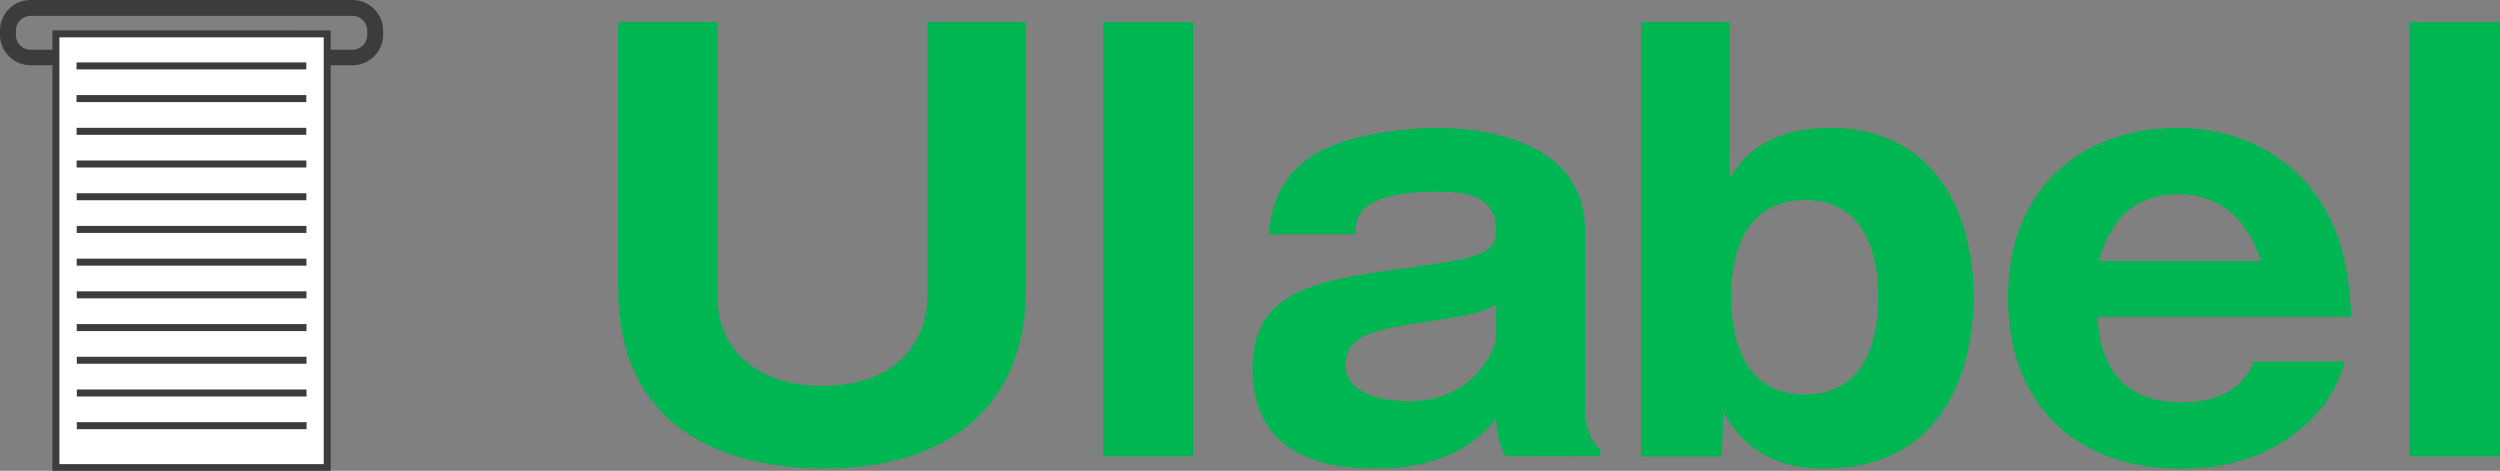<svg xmlns="http://www.w3.org/2000/svg" viewBox="0 0 357.32 67.29"><rect x="0" y="0" width="357.32" height="67.29" fill="#808080" stroke="none"/><defs><style>.cls-1{fill:#00b652;}.cls-2{fill:#3c3c3c;}.cls-3{fill:#fff;}.cls-4{fill:none;stroke:#3c3c3c;stroke-miterlimit:10;}</style></defs><g id="レイヤー_2" data-name="レイヤー 2"><g id="レイヤー_1-2" data-name="レイヤー 1"><path class="cls-1" d="M102.54,3.15v39c0,9.84,8.19,13,14.81,13,12.13,0,15.2-7.65,15.2-13v-39h14.1V41.28c0,17.17-11.58,25.68-28.83,25.68-13.71,0-29.46-5.28-29.46-25.68V3.15Z"/><path class="cls-1" d="M170.6,3.15V65.23H157.68V3.15Z"/><path class="cls-1" d="M215.19,65.23a11.1,11.1,0,0,1-1.34-5.36c-2,2.29-6.22,7.09-17.25,7.09C191.17,67,179,66.1,179,52.62c0-11.26,9.69-12.6,21.2-14.18,11-1.57,13.62-1.89,13.62-5.67,0-5.12-5-5.36-8.27-5.36-11.74,0-11.81,3.86-11.81,6.07H181.32c.39-3.07.94-7.48,5.83-10.95,4.72-3.31,13.78-4.25,18.2-4.25,6.77,0,21.19,1.81,21.19,14.65V59c0,1.33.79,4.33,2.2,5.2v1Zm-1.34-21.67c-2.28,1.19-3.46,1.42-9,2.29-8.27,1.26-12.52,1.89-12.52,6.38,0,5.12,8.51,5.12,9,5.12,9.45,0,12.52-7.64,12.52-9.3Z"/><path class="cls-1" d="M247.26,25.44c1.42-2.28,4.49-7.16,14.49-7.16,13.63,0,20.33,10.63,20.33,24.26,0,11.9-5.44,24.42-21.19,24.42-4,0-10.4-.63-14.58-8l-.23,6.3H234.57V3.15h12.69Zm.16,17c0,6.86,2.36,13.95,10.55,13.95s10.48-7.09,10.48-13.95S266.09,28.6,258,28.6,247.42,35.45,247.42,42.46Z"/><path class="cls-1" d="M299.81,45.3c.31,7.56,4.17,12.21,11.89,12.21s9.61-4,10.48-5.83H335.1a17.23,17.23,0,0,1-4.18,7.64C325.49,65.15,318.4,67,311.7,67,297.36,67,287,58.38,287,42.62c0-17.33,12.37-24.34,24.11-24.34,11.11,0,17.1,5.83,19.7,9.29,4.64,6.15,5,13.55,5.27,17.73Zm23.31-8c-3-9.53-10.16-9.53-11.81-9.53-8.27,0-10.4,6.54-11.35,9.53Z"/><path class="cls-1" d="M357.32,3.15V65.23H344.4V3.15Z"/><path class="cls-2" d="M50.38,2.27a2.12,2.12,0,0,1,2.11,2.11V5a2.12,2.12,0,0,1-2.11,2.11h-46A2.12,2.12,0,0,1,2.27,5V4.38A2.12,2.12,0,0,1,4.38,2.27h46m0-2.27h-46A4.38,4.38,0,0,0,0,4.38V5A4.39,4.39,0,0,0,4.38,9.33h46A4.39,4.39,0,0,0,54.76,5V4.38A4.39,4.39,0,0,0,50.38,0Z"/><rect class="cls-3" x="7.99" y="4.84" width="38.79" height="61.94"/><path class="cls-2" d="M46.27,5.34v61H8.49V5.34H46.27m1-1H7.49v63H47.27V4.34Z"/><line class="cls-4" x1="10.94" y1="9.42" x2="43.78" y2="9.42"/><line class="cls-4" x1="10.94" y1="14.09" x2="43.78" y2="14.09"/><line class="cls-4" x1="10.95" y1="18.77" x2="43.78" y2="18.77"/><line class="cls-4" x1="10.95" y1="23.44" x2="43.79" y2="23.44"/><line class="cls-4" x1="10.96" y1="28.12" x2="43.79" y2="28.12"/><line class="cls-4" x1="10.96" y1="32.79" x2="43.8" y2="32.79"/><line class="cls-4" x1="10.96" y1="37.47" x2="43.8" y2="37.47"/><line class="cls-4" x1="10.97" y1="42.14" x2="43.8" y2="42.14"/><line class="cls-4" x1="10.97" y1="46.82" x2="43.81" y2="46.82"/><line class="cls-4" x1="10.98" y1="51.49" x2="43.81" y2="51.49"/><line class="cls-4" x1="10.98" y1="56.17" x2="43.81" y2="56.17"/><line class="cls-4" x1="10.98" y1="60.84" x2="43.82" y2="60.84"/></g></g></svg>